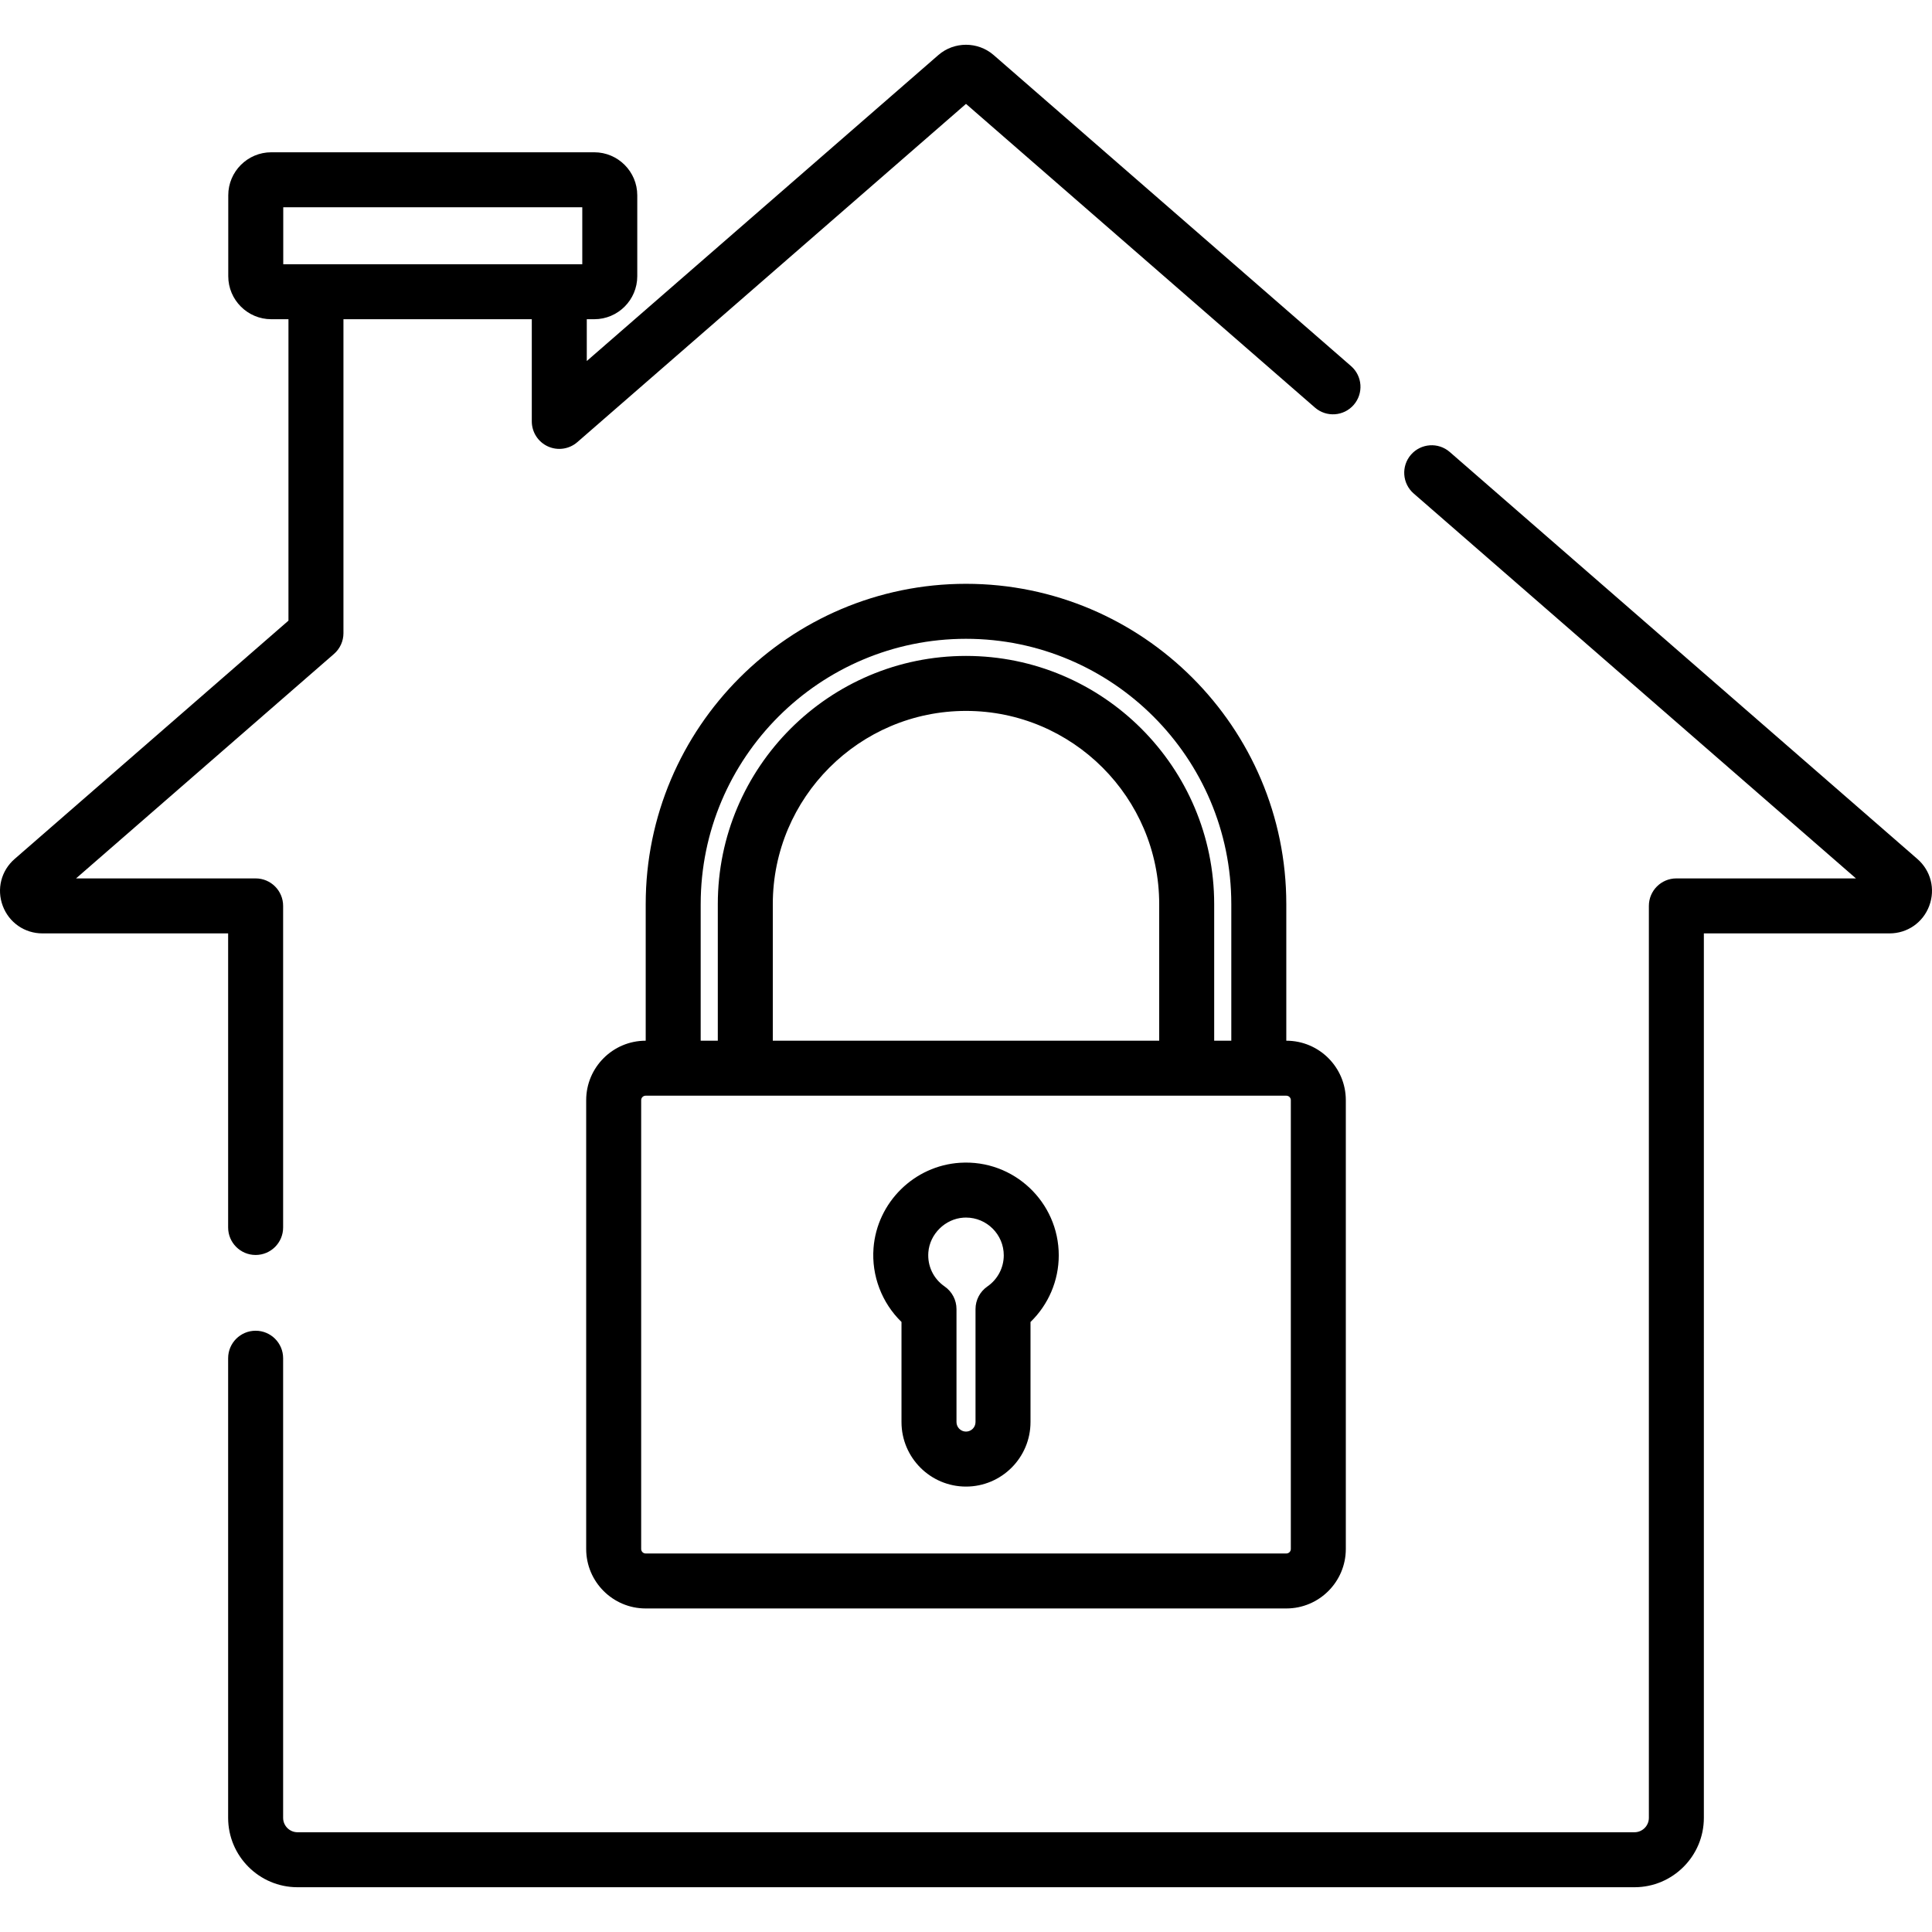 <?xml version="1.0" encoding="iso-8859-1"?>
<!-- Generator: Adobe Illustrator 19.0.0, SVG Export Plug-In . SVG Version: 6.00 Build 0)  -->
<svg version="1.1" id="Capa_1" xmlns="http://www.w3.org/2000/svg" xmlns:xlink="http://www.w3.org/1999/xlink" x="0px" y="0px"
	 viewBox="0 0 512 512" style="enable-background:new 0 0 512 512;" xml:space="preserve">
<g>
	<g>
		<path d="M358.038,97.016l-94.709-82.425c-4.178-3.636-10.48-3.636-14.658,0l-93.168,81.083V84.597h1.979
			c6.286,0,11.4-5.114,11.4-11.4v-21.44c0-6.286-5.114-11.4-11.4-11.4h-85.59c-6.286,0-11.4,5.114-11.4,11.4v21.44
			c0,6.286,5.114,11.4,11.4,11.4h4.553v79.88L3.878,227.633c-3.574,3.109-4.811,7.986-3.151,12.423
			c1.66,4.437,5.794,7.304,10.532,7.304h49.199v77.934c0,4.024,3.262,7.286,7.286,7.286c4.025,0,7.286-3.262,7.286-7.286v-85.22
			c0-4.024-3.262-7.286-7.286-7.286H20.152l68.363-59.495c1.59-1.384,2.503-3.388,2.503-5.497V84.597h49.913v27.076
			c0,2.855,1.668,5.448,4.267,6.631c2.599,1.184,5.649,0.74,7.803-1.135L256,27.531l92.471,80.478
			c3.037,2.643,7.639,2.323,10.28-0.713C361.393,104.259,361.074,99.657,358.038,97.016z M154.31,70.026h-6.093H83.731h-8.667V54.93
			h79.246V70.026z"/>
	</g>
</g>
<g>
	<g>
		<path d="M508.123,227.633l-123.92-107.847c-3.035-2.641-7.637-2.322-10.28,0.713c-2.642,3.036-2.323,7.638,0.712,10.28
			l117.212,102.009h-47.593c-4.025,0-7.286,3.262-7.286,7.286v241.674c0,2.105-1.712,3.817-3.817,3.817H78.848
			c-2.104,0-3.817-1.712-3.817-3.817V359.944c0-4.024-3.262-7.286-7.286-7.286c-4.025,0-7.286,3.262-7.286,7.286v121.803
			c0,10.14,8.249,18.389,18.389,18.389h354.304c10.14,0,18.389-8.249,18.389-18.389V247.36h49.199c4.738,0,8.872-2.867,10.532-7.304
			C512.933,235.618,511.696,230.741,508.123,227.633z"/>
	</g>
</g>
<g>
	<g>
		<path d="M254.416,308.147c-12.136,0.767-21.991,10.486-22.923,22.606c-0.565,7.346,2.222,14.534,7.413,19.58v26.532
			c0,9.426,7.668,17.094,17.094,17.094c9.426,0,17.094-7.668,17.094-17.094v-26.526c4.745-4.594,7.487-10.95,7.487-17.661
			C280.58,318.6,268.682,307.24,254.416,308.147z M261.67,340.924c-1.971,1.36-3.149,3.602-3.149,5.997v29.943
			c0,1.39-1.131,2.521-2.521,2.521c-1.39,0-2.521-1.131-2.521-2.521v-29.943c0-2.395-1.177-4.637-3.149-5.998
			c-2.975-2.052-4.586-5.437-4.308-9.053c0.373-4.841,4.463-8.873,9.314-9.18c0.223-0.014,0.444-0.021,0.664-0.021
			c5.519,0,10.008,4.49,10.008,10.009C266.008,335.967,264.386,339.05,261.67,340.924z"/>
	</g>
</g>
<g>
	<g>
		<path d="M340.9,275.799h-0.018v-36.201c0-46.804-38.078-84.882-84.882-84.882s-84.882,38.078-84.882,84.882v36.201H171.1
			c-8.688,0-15.755,7.068-15.755,15.755v118.947c0,8.688,7.067,15.755,15.755,15.755h169.8c8.688,0,15.755-7.068,15.755-15.755
			V291.554C356.655,282.866,349.588,275.799,340.9,275.799z M185.689,239.599h0.002c0-38.769,31.541-70.309,70.309-70.309
			s70.309,31.54,70.309,70.309v36.201h-4.537v-36.201c0-36.267-29.506-65.773-65.773-65.773c-36.267,0-65.773,29.505-65.773,65.773
			v36.201h-4.537V239.599z M307.2,239.599v36.201H204.8v-36.201c0-28.232,22.968-51.2,51.2-51.2S307.2,211.366,307.2,239.599z
			 M342.082,410.503c0,0.652-0.53,1.183-1.182,1.183H171.1c-0.652,0-1.182-0.53-1.182-1.183V291.554c0-0.652,0.53-1.183,1.182-1.183
			h7.304h19.11h116.972h19.11h7.304v0.001c0.652,0,1.182,0.53,1.182,1.183V410.503z"/>
	</g>
</g>
<g>
</g>
<g>
</g>
<g>
</g>
<g>
</g>
<g>
</g>
<g>
</g>
<g>
</g>
<g>
</g>
<g>
</g>
<g>
</g>
<g>
</g>
<g>
</g>
<g>
</g>
<g>
</g>
<g>
</g>
</svg>
